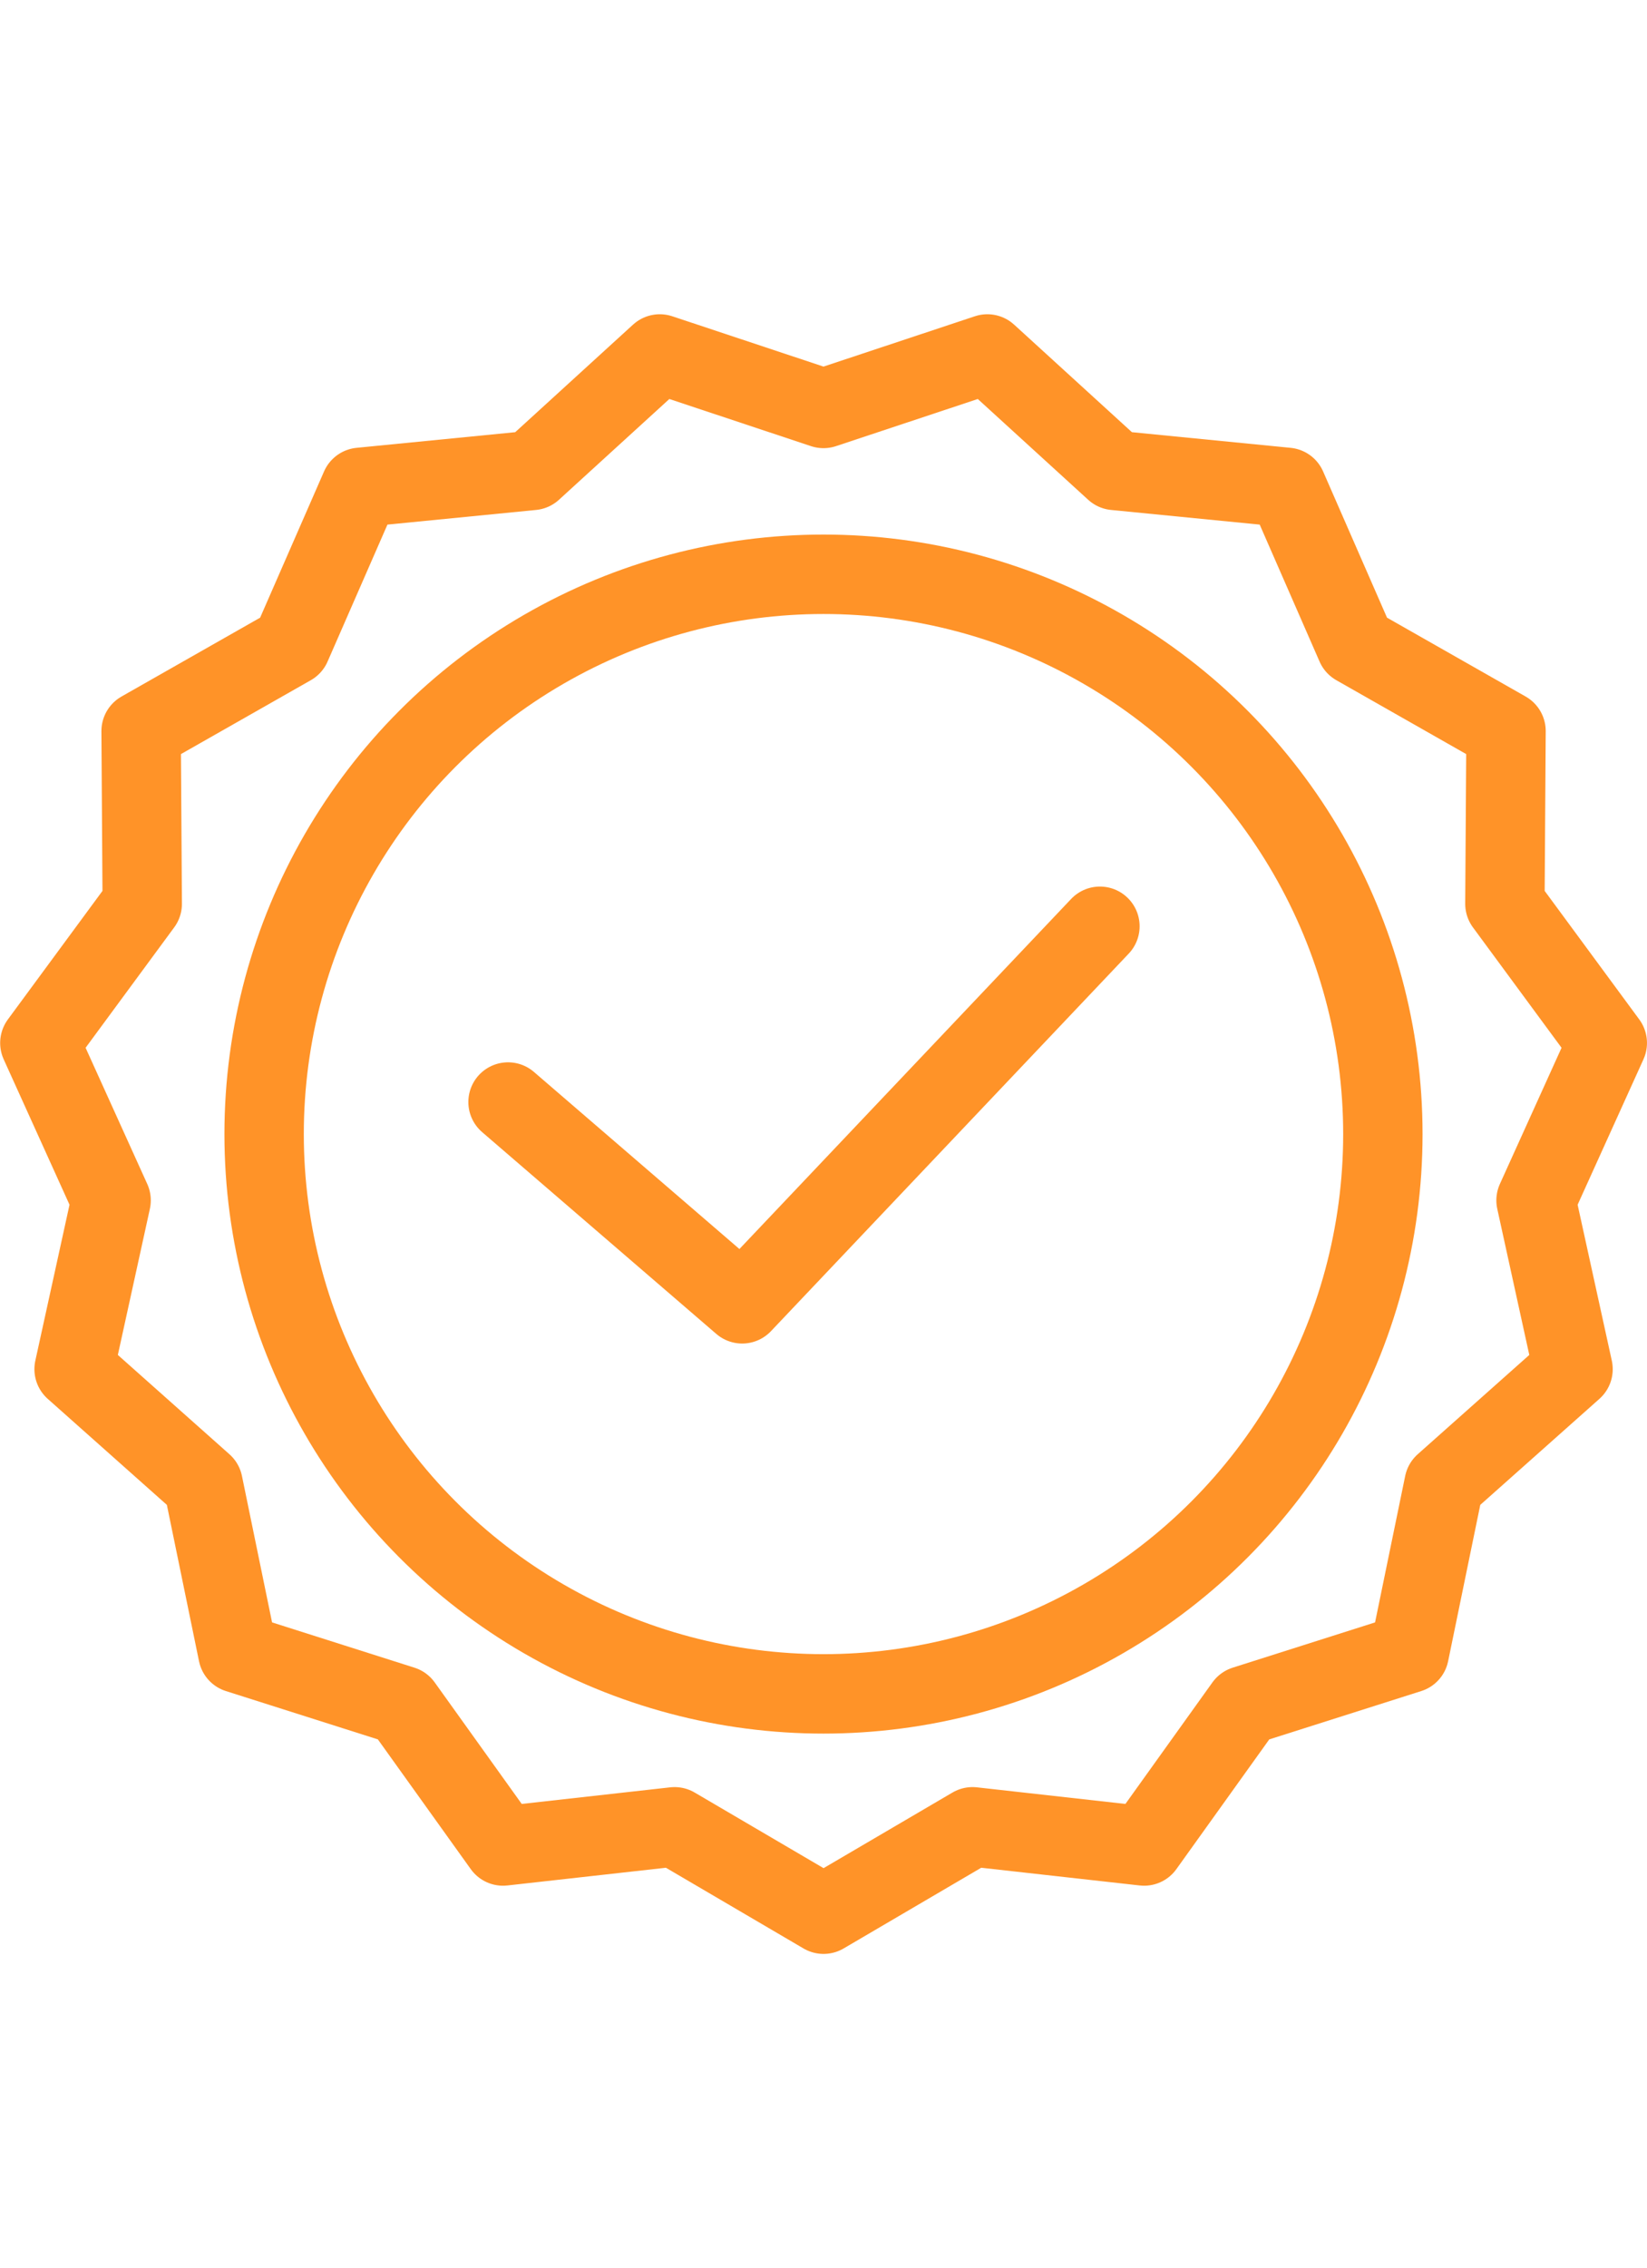<svg xmlns="http://www.w3.org/2000/svg" width="60" viewBox="0 0 82.999 82.566">
				<g id="Group_69" data-name="Group 69" transform="translate(-434.58 -77.127)">
					<path id="Path_306" data-name="Path 306" d="M476.079,81.87l8.258-2.743,6.428,5.864,8.659.853,3.487,7.972,7.564,4.3-.057,8.7,5.16,7.006-3.591,7.926,1.865,8.5-6.5,5.78-1.754,8.523-8.293,2.635-5.068,7.073-8.647-.966-7.507,4.4-7.507-4.4-8.647.966-5.068-7.073-8.293-2.635-1.754-8.523-6.5-5.78,1.865-8.5-3.591-7.926,5.16-7.006-.057-8.7,7.564-4.3,3.487-7.972,8.659-.853,6.428-5.864Z" transform="translate(0)" fill="none" stroke="#ff9328" stroke-linecap="round" stroke-linejoin="round" stroke-width="4"></path>
					<circle id="Ellipse_1" data-name="Ellipse 1" cx="28.189" cy="28.189" r="28.189" transform="translate(447.89 90.221)" fill="none" stroke="#ff9328" stroke-linecap="round" stroke-linejoin="round" stroke-width="4"></circle>
					<path id="Path_307" data-name="Path 307" d="M452.543,107.469l11.8,10.161,18.028-19.011" transform="translate(7.639 9.327)" fill="none" stroke="#ff9328" stroke-linecap="round" stroke-linejoin="round" stroke-width="4"></path>
				</g>
</svg>